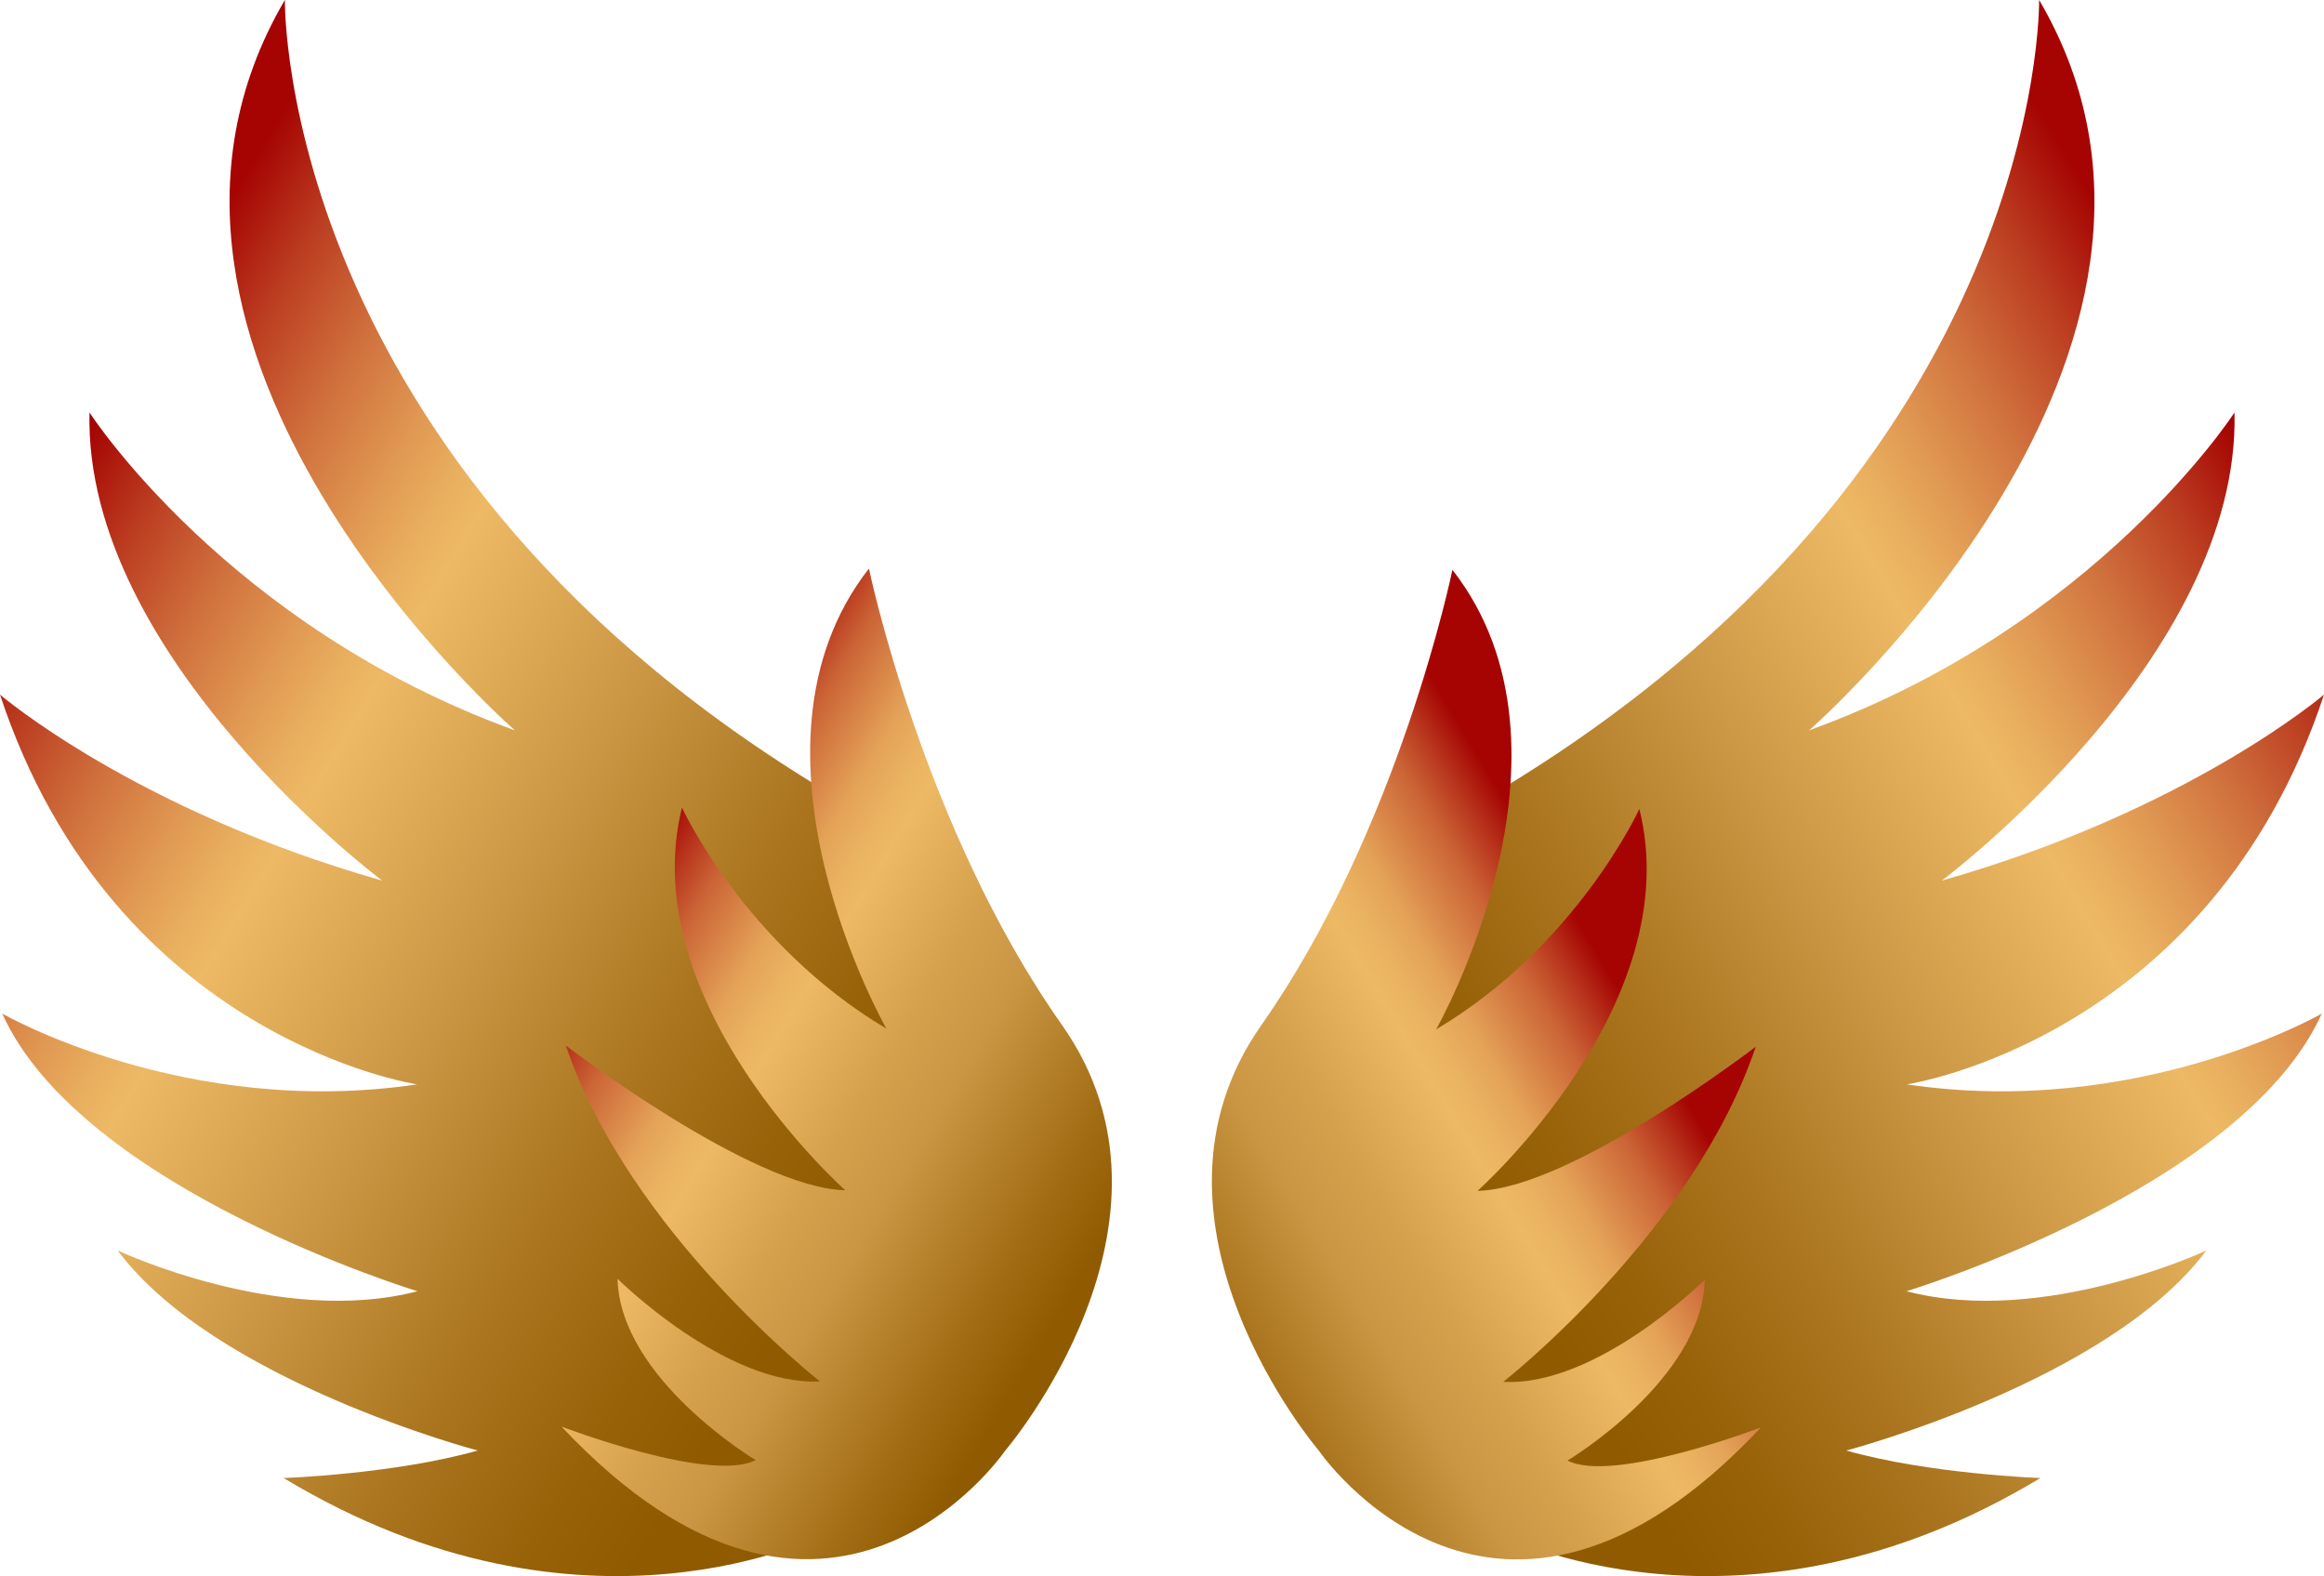 <svg xmlns="http://www.w3.org/2000/svg" xmlns:xlink="http://www.w3.org/1999/xlink" id="Capa_2" data-name="Capa 2" viewBox="0 0 436.25 295.79"><defs><style>      .cls-1 {        fill: url(#Degradado_sin_nombre_13);      }      .cls-2 {        fill: url(#Degradado_sin_nombre_11);      }      .cls-3 {        fill: url(#Degradado_sin_nombre_13-2);      }      .cls-4 {        fill: url(#Degradado_sin_nombre_11-2);      }    </style><linearGradient id="Degradado_sin_nombre_13" data-name="Degradado sin nombre 13" x1="2160.25" y1="558.61" x2="2395.5" y2="558.61" gradientTransform="translate(-1568.5 -1488.27) rotate(31.02)" gradientUnits="userSpaceOnUse"><stop offset=".03" stop-color="#a50402"></stop><stop offset=".1" stop-color="#bb3c20"></stop><stop offset=".18" stop-color="#d0713d"></stop><stop offset=".25" stop-color="#e09852"></stop><stop offset=".3" stop-color="#e9b05f"></stop><stop offset=".33" stop-color="#edb964"></stop><stop offset=".51" stop-color="#ca9643"></stop><stop offset=".67" stop-color="#aa751e"></stop><stop offset=".79" stop-color="#976208"></stop><stop offset=".87" stop-color="#905b00"></stop></linearGradient><linearGradient id="Degradado_sin_nombre_11" data-name="Degradado sin nombre 11" x1="2288.77" y1="560.55" x2="2391.35" y2="560.55" gradientTransform="translate(-1799.48 -1627.14) rotate(31.02) scale(1.12 1)" gradientUnits="userSpaceOnUse"><stop offset=".03" stop-color="#a50402"></stop><stop offset=".09" stop-color="#b9371e"></stop><stop offset=".15" stop-color="#cb6536"></stop><stop offset=".22" stop-color="#da894a"></stop><stop offset=".27" stop-color="#e4a358"></stop><stop offset=".33" stop-color="#eab361"></stop><stop offset=".37" stop-color="#edb964"></stop><stop offset=".54" stop-color="#d5a14d"></stop><stop offset=".66" stop-color="#ca9643"></stop><stop offset=".89" stop-color="#a06b12"></stop><stop offset="1" stop-color="#905b00"></stop></linearGradient><linearGradient id="Degradado_sin_nombre_13-2" data-name="Degradado sin nombre 13" x1="5685.76" y1="-1561.11" x2="5921.02" y2="-1561.11" gradientTransform="translate(6118.45 -1488.27) rotate(148.98) scale(1 -1)" xlink:href="#Degradado_sin_nombre_13"></linearGradient><linearGradient id="Degradado_sin_nombre_11-2" data-name="Degradado sin nombre 11" x1="5450.87" y1="-1559.2" x2="5553.42" y2="-1559.2" gradientTransform="translate(6343.75 -1623.72) rotate(148.98) scale(1.12 -1)" xlink:href="#Degradado_sin_nombre_11"></linearGradient></defs><g id="Capa_1-2" data-name="Capa 1"><path class="cls-1" d="m53.48,0s-1.59,91.29,110.4,153.57l25.21,57.47-34.16,76.8s-45.35,23.58-101.69-10.45c0,0,20.74-.72,36.44-5.16,0,0-49.26-12.97-67.59-37.54,0,0,30.64,14.38,56.27,7.64,0,0-63.07-19.12-77.94-52.1,0,0,34.34,19.76,77.89,13.28,0,0-56.96-8.44-78.31-73.15,0,0,25.35,21.73,71.74,34.91,0,0-56.04-41.84-54.94-87.86,0,0,25.87,40.11,79.86,59.66,0,0-81.87-71.25-43.18-137.08Z"></path><path class="cls-2" d="m163.11,106.69s10.11,48.64,36.23,85.66c26.12,37.02-10.64,79.89-10.64,79.89,0,0-33.22,48.73-83.3-4.5,0,0,27.92,10.67,36.45,6.29,0,0-25.45-15.22-25.93-34.03,0,0,20.36,20.18,38.01,19.26,0,0-35.79-27.93-47.72-63.05,0,0,34.91,26.8,52.46,27.17,0,0-39.75-35.23-30.65-71.81,0,0,11.79,25.7,38.38,41.49,0,0-29.91-52.29-3.28-86.37Z"></path><path class="cls-3" d="m382.77,0s1.59,91.29-110.4,153.57l-25.21,57.47,34.16,76.8s45.35,23.58,101.69-10.45c0,0-20.74-.72-36.44-5.16,0,0,49.26-12.97,67.59-37.54,0,0-30.64,14.38-56.27,7.64,0,0,63.07-19.12,77.94-52.1,0,0-34.34,19.76-77.89,13.28,0,0,56.96-8.44,78.31-73.15,0,0-25.35,21.73-71.74,34.91,0,0,56.04-41.84,54.94-87.86,0,0-25.87,40.11-79.86,59.66,0,0,81.87-71.25,43.18-137.08Z"></path><path class="cls-4" d="m272.64,106.94s-9.95,48.56-35.89,85.49c-25.93,36.93,10.81,79.81,10.81,79.81,0,0,33.22,48.73,83-4.35,0,0-27.8,10.61-36.31,6.22,0,0,25.32-15.15,25.76-33.94,0,0-20.24,20.12-37.83,19.17,0,0,35.6-27.83,47.39-62.89,0,0-34.72,26.7-52.21,27.04,0,0,39.53-35.12,30.37-71.67,0,0-11.69,25.65-38.14,41.37,0,0,29.67-52.17,3.05-86.25Z"></path></g></svg>